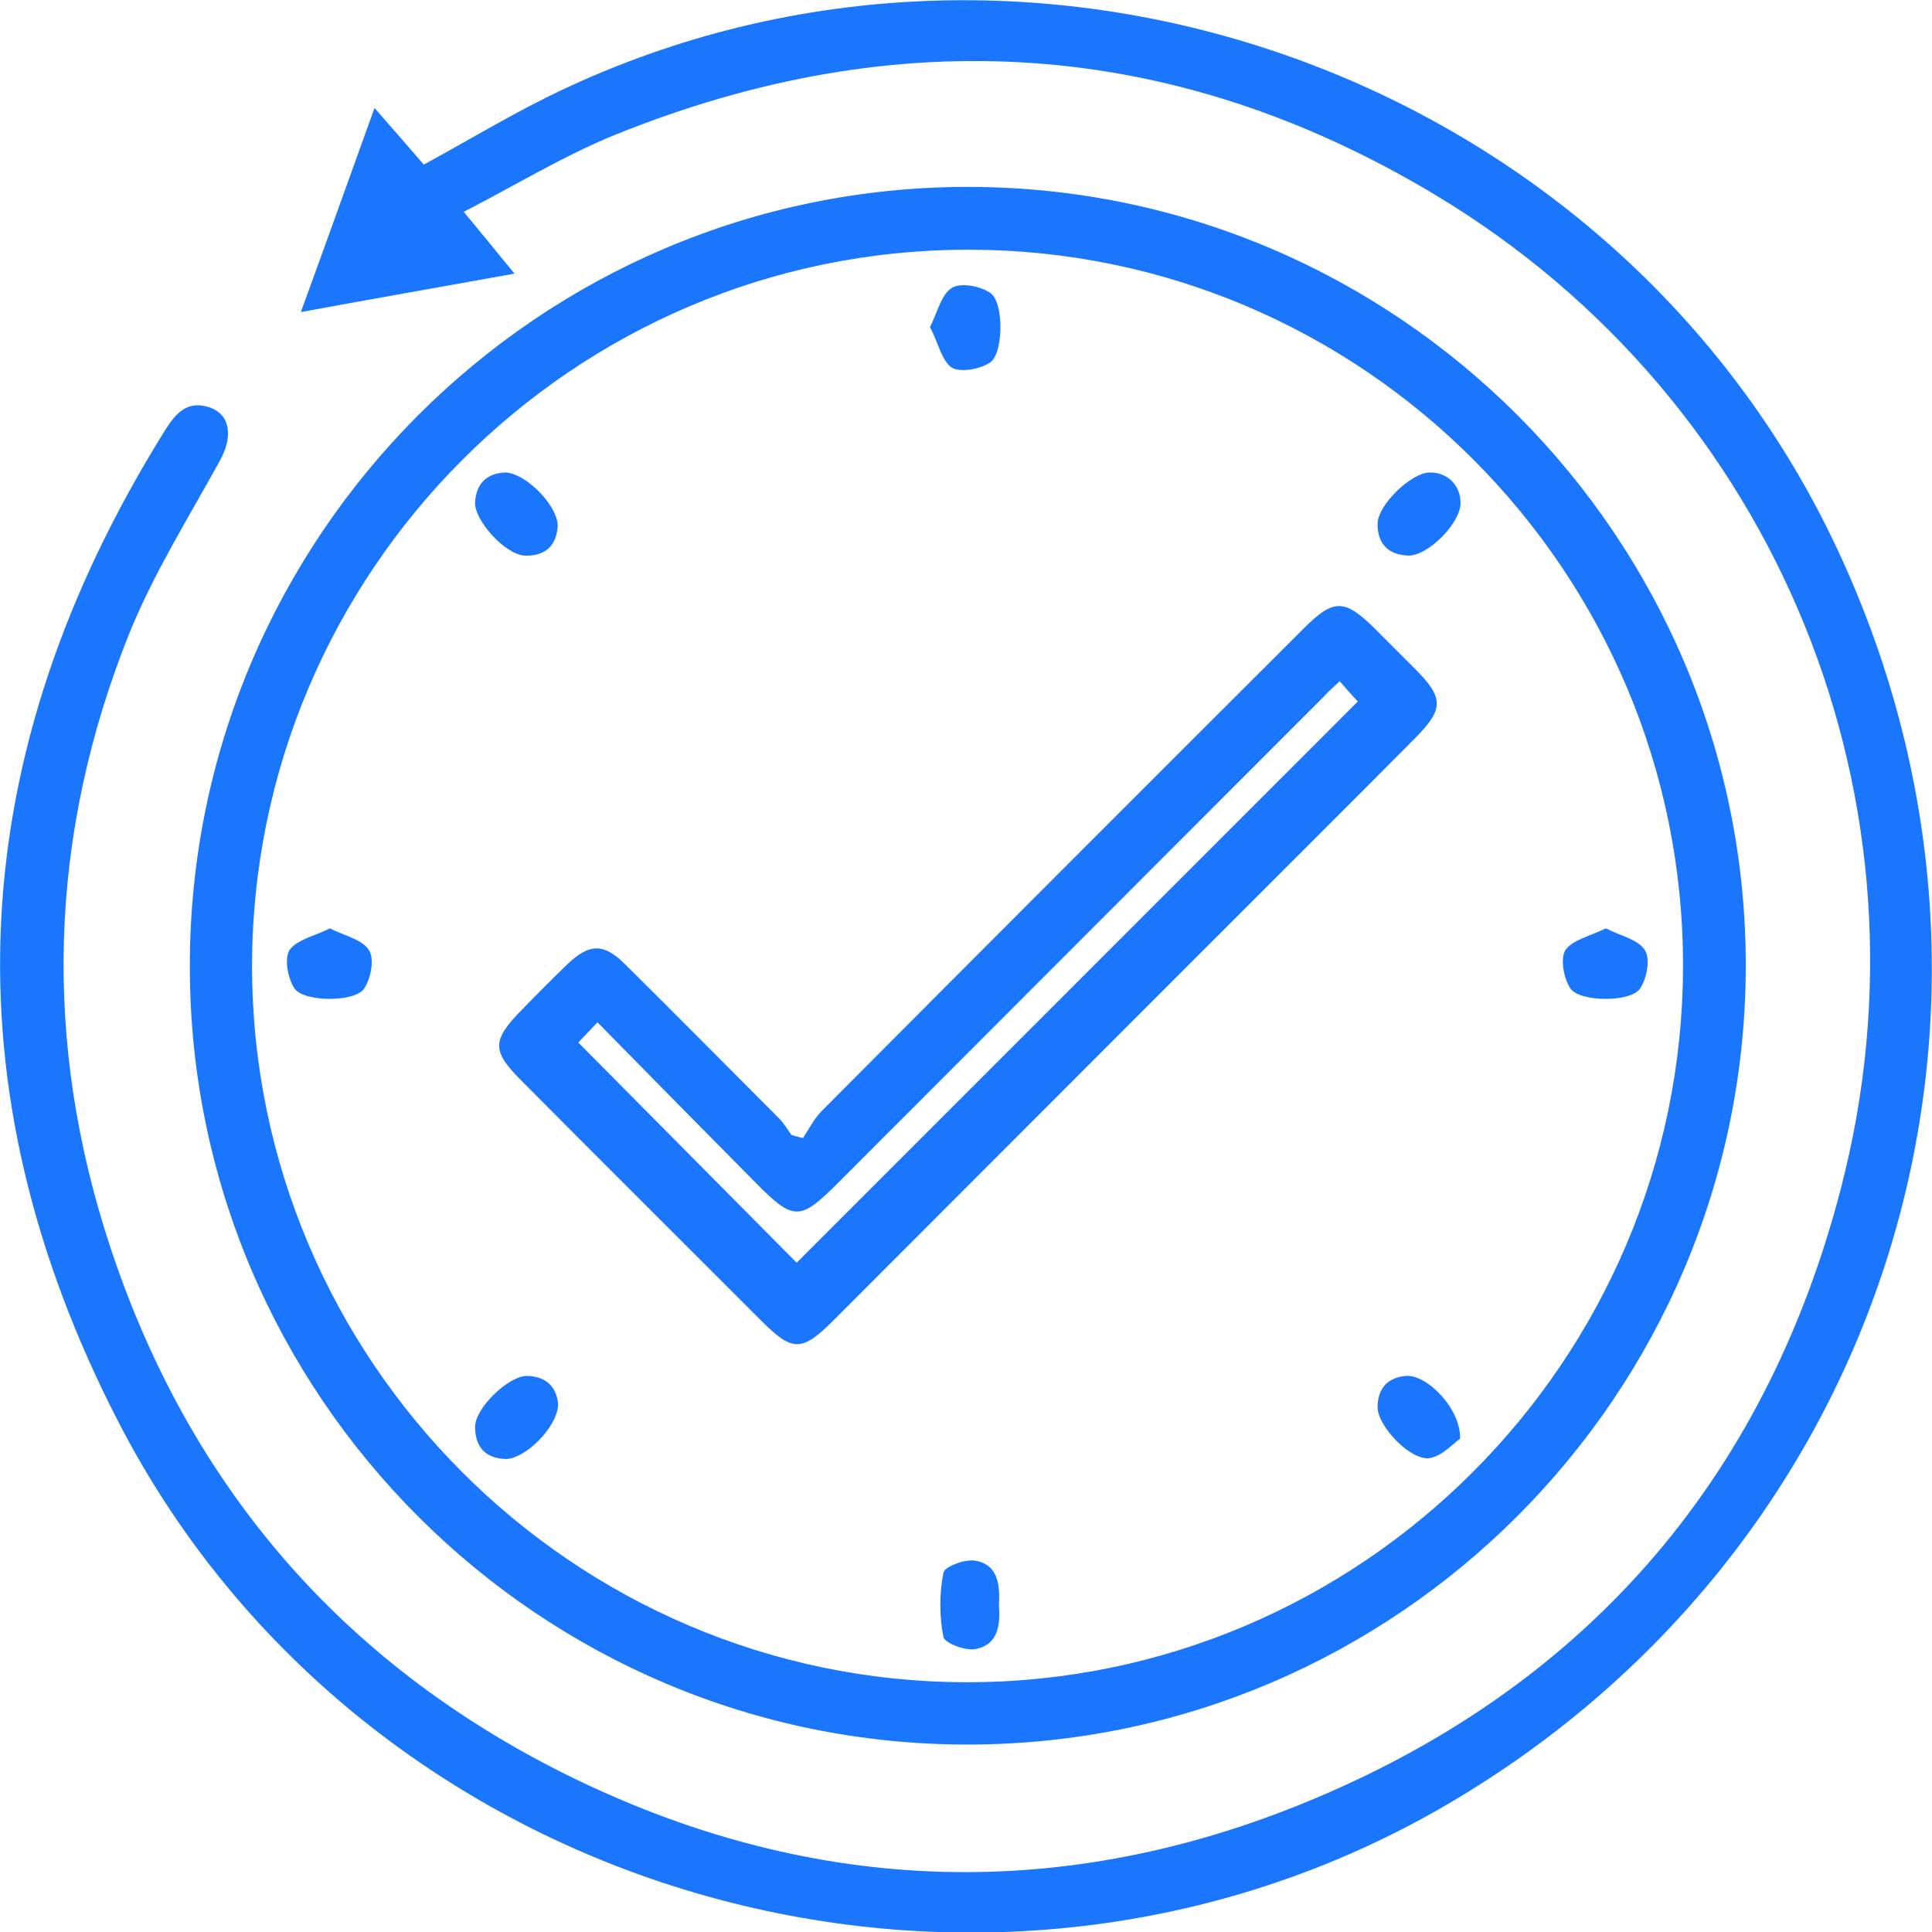 <svg width="46" height="46" viewBox="0 0 46 46" fill="none" xmlns="http://www.w3.org/2000/svg">
<g clip-path="url(#clip0_15795_12243)">
<g clip-path="url(#clip1_15795_12243)">
<path d="M11.041 5.044C11.485 5.575 11.819 5.996 12.251 6.515C10.534 6.824 8.917 7.108 7.163 7.43C7.768 5.773 8.324 4.216 8.917 2.571C9.336 3.053 9.719 3.486 10.09 3.919C11.09 3.375 12.053 2.794 13.053 2.299C24.279 -3.227 38.221 1.595 43.642 12.857C49.001 24.008 44.939 37 34.207 43.107C23.18 49.362 8.682 45.172 2.841 33.897C-1.321 25.862 -0.864 17.925 3.928 10.248C4.175 9.853 4.446 9.531 4.965 9.692C5.484 9.853 5.558 10.384 5.237 10.965C4.496 12.313 3.668 13.636 3.088 15.057C1.149 19.878 1.001 24.811 2.643 29.744C4.52 35.393 8.151 39.596 13.461 42.242C19.166 45.073 25.069 45.345 30.972 42.959C37.665 40.252 42.012 35.294 43.827 28.31C46.223 19.124 42.333 9.556 34.207 4.661C27.971 0.902 21.389 0.482 14.634 3.214C13.424 3.709 12.288 4.401 11.041 5.044Z" fill="#1B76FE"/>
<path d="M4.52 23.018C4.507 12.795 12.818 4.45 23.043 4.45C33.256 4.45 41.579 12.782 41.566 23.006C41.554 33.205 33.268 41.512 23.08 41.537C12.867 41.562 4.52 33.242 4.52 23.018ZM23.043 5.946C13.646 5.946 6.001 13.623 6.001 23.018C6.014 32.389 13.646 40.041 23.006 40.053C32.391 40.066 40.06 32.414 40.072 23.006C40.085 13.598 32.428 5.934 23.043 5.946Z" fill="#1B76FE"/>
<path d="M19.117 27.098C19.265 26.875 19.388 26.628 19.574 26.443C23.389 22.61 27.218 18.778 31.046 14.958C31.75 14.254 32.009 14.254 32.725 14.958C33.046 15.28 33.367 15.601 33.688 15.922C34.392 16.627 34.38 16.887 33.664 17.604C31.91 19.372 30.144 21.127 28.391 22.882C25.538 25.738 22.686 28.594 19.845 31.437C19.092 32.191 18.87 32.191 18.129 31.449C16.227 29.546 14.313 27.642 12.411 25.726C11.707 25.021 11.707 24.774 12.424 24.044C12.782 23.674 13.14 23.315 13.51 22.957C14.029 22.462 14.375 22.45 14.881 22.957C16.104 24.168 17.326 25.404 18.549 26.628C18.66 26.739 18.746 26.888 18.845 27.024C18.931 27.049 19.018 27.073 19.117 27.098ZM31.898 16.219C31.737 16.367 31.614 16.479 31.503 16.602C27.65 20.459 23.797 24.316 19.944 28.173C19.055 29.064 18.894 29.076 18.005 28.173C16.758 26.913 15.498 25.639 14.226 24.341C14.004 24.576 13.856 24.724 13.77 24.823C15.535 26.603 17.277 28.359 18.968 30.065C23.402 25.627 27.872 21.164 32.33 16.701C32.207 16.578 32.071 16.417 31.898 16.219Z" fill="#1B76FE"/>
<path d="M12.04 11.249C12.572 11.287 13.337 12.115 13.275 12.572C13.226 13.042 12.93 13.252 12.473 13.227C12.016 13.19 11.275 12.374 11.312 11.942C11.349 11.472 11.633 11.262 12.04 11.249Z" fill="#1B76FE"/>
<path d="M34.775 11.979C34.775 12.461 33.984 13.253 33.515 13.228C33.046 13.203 32.799 12.944 32.799 12.474C32.799 12.029 33.589 11.262 34.034 11.25C34.454 11.238 34.775 11.547 34.775 11.979Z" fill="#1B76FE"/>
<path d="M34.763 34.256C34.602 34.367 34.355 34.651 34.059 34.713C33.614 34.812 32.787 33.959 32.799 33.489C32.811 33.057 33.034 32.797 33.478 32.76C33.972 32.723 34.787 33.539 34.763 34.256Z" fill="#1B76FE"/>
<path d="M13.288 33.427C13.288 33.971 12.486 34.763 12.016 34.738C11.547 34.713 11.312 34.441 11.312 33.971C11.312 33.526 12.103 32.76 12.547 32.76C13.017 32.772 13.251 33.032 13.288 33.427Z" fill="#1B76FE"/>
<path d="M22.143 7.788C22.328 7.417 22.414 6.997 22.674 6.849C22.884 6.725 23.34 6.812 23.575 6.972C23.909 7.195 23.896 8.406 23.575 8.629C23.34 8.79 22.871 8.876 22.661 8.752C22.414 8.579 22.34 8.159 22.143 7.788Z" fill="#1B76FE"/>
<path d="M7.854 22.104C8.224 22.289 8.644 22.375 8.792 22.635C8.916 22.845 8.829 23.303 8.669 23.538C8.447 23.871 7.236 23.859 7.014 23.538C6.854 23.303 6.767 22.833 6.891 22.623C7.063 22.375 7.483 22.289 7.854 22.104Z" fill="#1B76FE"/>
<path d="M38.233 22.104C38.603 22.289 39.023 22.375 39.171 22.635C39.295 22.845 39.208 23.303 39.048 23.538C38.825 23.871 37.615 23.859 37.393 23.538C37.232 23.303 37.146 22.833 37.27 22.623C37.442 22.375 37.862 22.289 38.233 22.104Z" fill="#1B76FE"/>
<path d="M23.784 38.236C23.821 38.694 23.759 39.164 23.228 39.263C22.994 39.312 22.5 39.127 22.463 38.978C22.364 38.484 22.364 37.94 22.463 37.445C22.488 37.297 22.994 37.111 23.228 37.161C23.784 37.26 23.809 37.767 23.784 38.236Z" fill="#1B76FE"/>
</g>
</g>
<defs>
<clipPath id="clip0_15795_12243">
<rect width="46" height="46" fill="white"/>
</clipPath>
<clipPath id="clip1_15795_12243">
<rect width="46" height="46" fill="white"/>
</clipPath>
</defs>
</svg>

